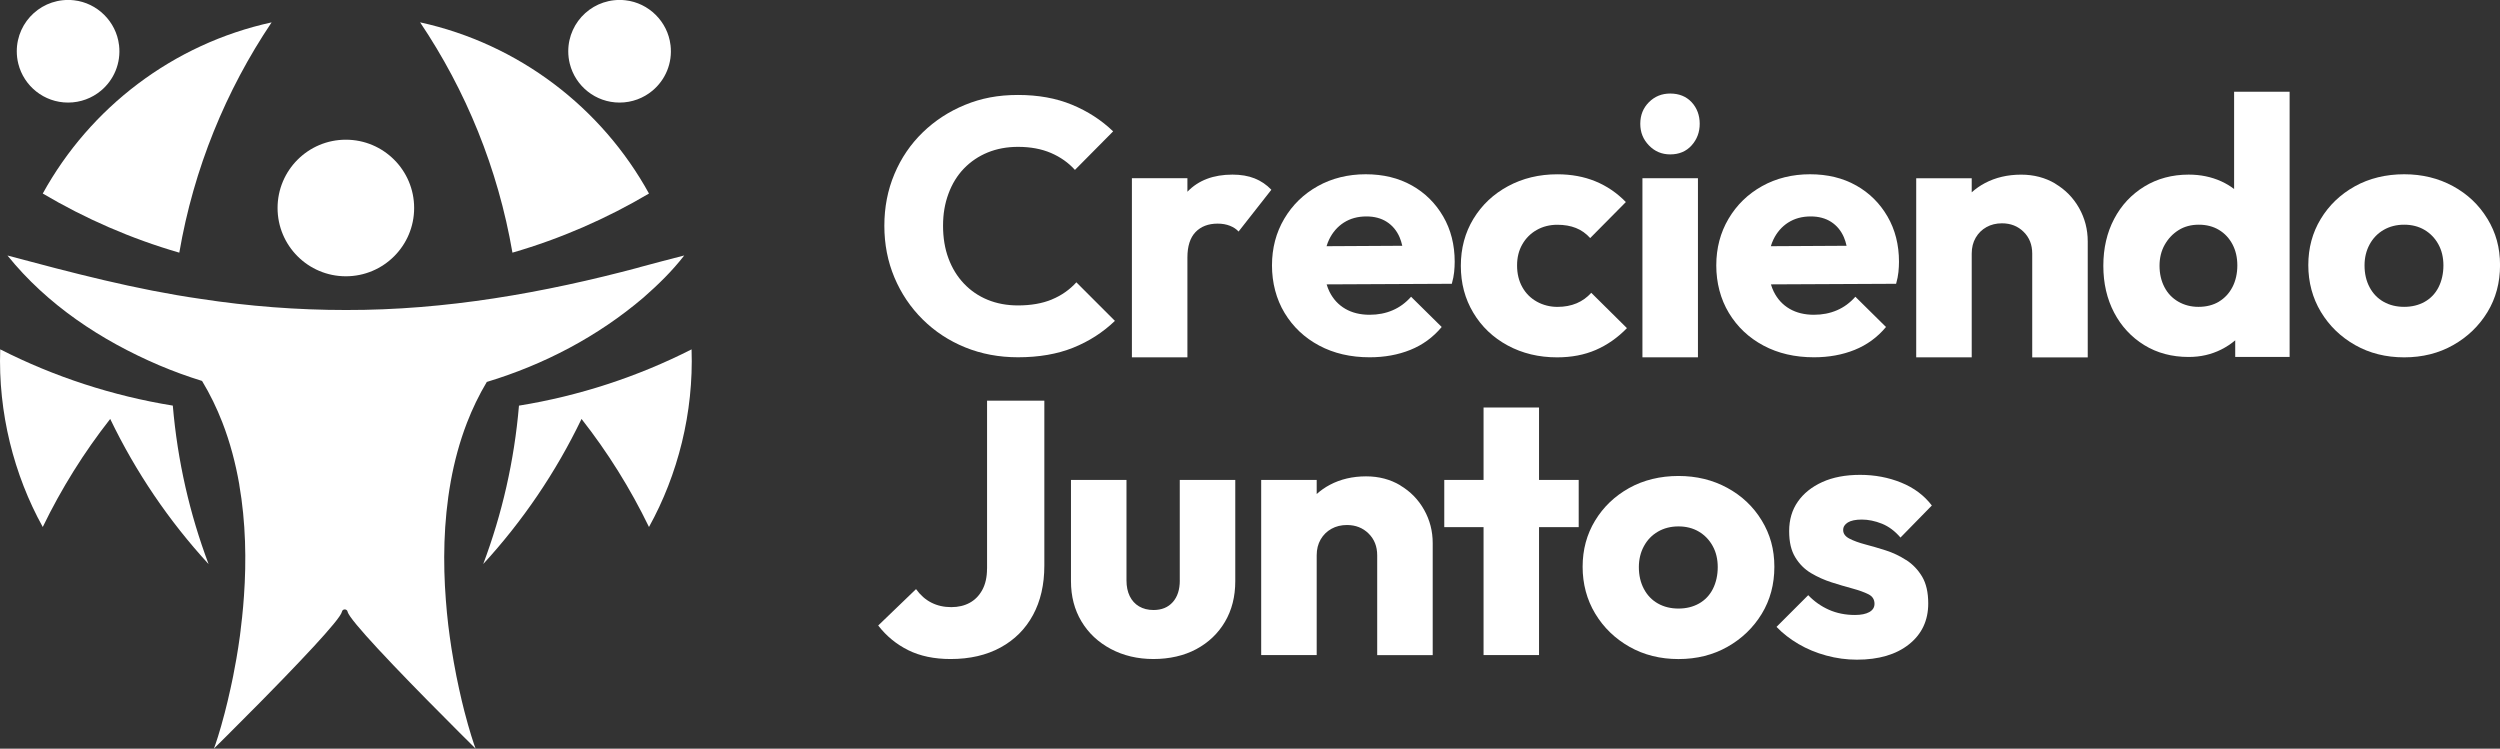 <svg xmlns="http://www.w3.org/2000/svg" id="Layer_1" data-name="Layer 1" viewBox="0 0 719.74 215.53"><rect x="0" y="0" width="719.74" height="215.53" fill="#333333" stroke="none"/><defs><style>      .cls-1 {        fill: #fff;        stroke-width: 0px;      }    </style></defs><g><g><path class="cls-1" d="m119.23,59.88c0,10.86-8.8,19.66-19.66,19.66-10.86,0-19.66-8.8-19.66-19.66s8.8-19.66,19.66-19.66c10.86,0,19.66,8.8,19.66,19.66"></path><path class="cls-1" d="m193.04,12.96c.63,5.29-1.54,10.11-5.23,13.17-2.56,2.12-5.85,3.4-9.44,3.4-6.92,0-12.73-4.76-14.33-11.18-.29-1.15-.44-2.35-.44-3.59,0-8.71,7.54-15.66,16.45-14.68,6.73.74,12.18,6.15,12.98,12.87"></path><path class="cls-1" d="m34.27,12.96c.63,5.29-1.54,10.11-5.23,13.17-2.56,2.12-5.85,3.4-9.44,3.4-6.92,0-12.73-4.76-14.33-11.18-.29-1.15-.44-2.35-.44-3.59,0-8.71,7.54-15.66,16.45-14.68,6.73.74,12.18,6.15,12.98,12.87"></path><path class="cls-1" d="m184.16,76.95c-27.7,7.4-55.97,12.37-84.58,12.3-13.94,0-28.01-1.08-41.79-3.2-18.73-2.68-37.21-7.57-55.64-12.49,11.42,14.18,26.95,24.45,43.62,31.58,4.05,1.72,8.19,3.23,12.4,4.53,2.31,3.82,4.24,7.81,5.83,11.9h0c2.26,5.82,3.83,11.84,4.89,17.91,0,.02,0,.05,0,.08,1.88,10.87,2.06,21.86,1.35,32-.14,2.1-.33,4.15-.54,6.17-.13,1.24-.27,2.47-.43,3.67,0,.03,0,.05,0,.08,0,.01,0,.04,0,.05-.01.11-.03.23-.05.34-.04.38-.1.76-.14,1.14-.31,2.31-.66,4.53-1.03,6.67-.3,1.74-.62,3.43-.94,5.04-.11.59-.24,1.17-.37,1.76-.11.57-.24,1.13-.36,1.68-.56,2.59-1.14,4.96-1.68,7.06-1.46,5.63-2.73,9.34-3.12,10.3,0,0,6.01-5.92,13.18-13.19.43-.43.85-.87,1.29-1.31,1.74-1.77,3.53-3.6,5.3-5.43,3.16-3.27,6.27-6.53,8.95-9.43,4.58-4.97,7.92-8.9,8.14-10.04.17-.9,1.46-.9,1.64,0,.24,1.18,3.83,5.38,8.69,10.63h0c2.8,3.02,6.01,6.39,9.26,9.73,1.52,1.57,3.06,3.13,4.56,4.66.14.15.29.3.43.44,6.97,7.08,13.01,13.06,13.82,13.86.06.05.09.08.09.08-.02-.04-.03-.08-.05-.12-.45-1.15-1.72-4.95-3.18-10.6-.5-1.94-1.01-4.08-1.52-6.42-.53-2.38-1.04-4.96-1.53-7.7-.24-1.37-.47-2.74-.69-4.12-.33-2.13-.63-4.34-.91-6.61h0c-.27-2.34-.51-4.74-.69-7.19-.83-10.72-.69-22.45,1.39-34.02,0-.02,0-.05.01-.08,1.04-5.75,2.56-11.46,4.69-16.97,1.56-4.03,3.45-7.96,5.7-11.73,16.45-4.97,31.9-13.05,45.07-24.26,4.25-3.72,8.29-7.65,11.77-12.15-4.41,1.11-8.65,2.27-12.84,3.38"></path></g><path class="cls-1" d="m60.03,162.38c-11.37-12.38-20.93-26.44-28.3-41.77-7.53,9.59-14.05,20.02-19.42,31.11C3.99,136.7-.56,118.82.06,100.57c15.49,7.88,32.44,13.42,49.69,16.2,1.35,15.92,4.88,31.22,10.29,45.6"></path><path class="cls-1" d="m78.2,6.44c-13.18,19.61-22.42,42.08-26.58,66.3-13.93-4.04-27.03-9.77-39.31-17.02C25.95,30.95,49.81,12.65,78.2,6.44"></path><path class="cls-1" d="m139.12,162.38c11.37-12.38,20.93-26.44,28.3-41.77,7.53,9.59,14.05,20.02,19.42,31.11,8.32-15.02,12.88-32.89,12.26-51.14-15.49,7.88-32.44,13.42-49.69,16.2-1.35,15.92-4.88,31.22-10.29,45.6"></path><path class="cls-1" d="m120.95,6.44c13.18,19.61,22.42,42.08,26.58,66.3,13.93-4.04,27.03-9.77,39.31-17.02-13.64-24.77-37.5-43.07-65.89-49.29"></path></g><g><path class="cls-1" d="m302.83,86.22c-2.77,1.14-6.02,1.71-9.75,1.71-3.18,0-6.09-.54-8.71-1.61-2.63-1.07-4.91-2.63-6.85-4.67-1.94-2.04-3.42-4.46-4.46-7.26-1.04-2.8-1.56-5.93-1.56-9.39s.52-6.4,1.56-9.23c1.04-2.83,2.52-5.25,4.46-7.26,1.94-2,4.22-3.54,6.85-4.62,2.63-1.07,5.53-1.61,8.71-1.61,3.6,0,6.76.59,9.49,1.76,2.73,1.18,5.03,2.8,6.9,4.88l11-11.1c-3.39-3.25-7.35-5.81-11.88-7.68-4.53-1.87-9.7-2.8-15.51-2.8s-10.62.95-15.25,2.85c-4.63,1.9-8.7,4.55-12.19,7.94-3.49,3.39-6.21,7.38-8.14,11.98-1.94,4.6-2.9,9.56-2.9,14.89s.97,10.29,2.9,14.89c1.94,4.6,4.65,8.63,8.14,12.08,3.49,3.46,7.57,6.14,12.24,8.04s9.73,2.85,15.2,2.85c6.02,0,11.31-.92,15.87-2.75,4.56-1.83,8.57-4.41,12.03-7.73l-11.1-11.1c-1.94,2.14-4.29,3.79-7.05,4.93Z"></path><path class="cls-1" d="m354.81,50.27c-5.46,0-9.77,1.63-12.91,4.88-.02.02-.03.04-.05.06v-3.9h-15.98v51.56h15.98v-28.74c0-3.25.78-5.69,2.33-7.31,1.56-1.62,3.68-2.44,6.38-2.44,1.31,0,2.49.21,3.53.62,1.04.42,1.87.97,2.49,1.66l9.44-12.03c-1.38-1.45-2.99-2.54-4.82-3.27-1.83-.73-3.96-1.09-6.38-1.09Z"></path><path class="cls-1" d="m406.46,53.39c-3.8-2.14-8.23-3.22-13.28-3.22s-9.72,1.14-13.8,3.42c-4.08,2.28-7.3,5.41-9.65,9.39-2.35,3.98-3.53,8.45-3.53,13.43s1.21,9.68,3.63,13.69c2.42,4.01,5.74,7.14,9.96,9.39,4.22,2.25,9.06,3.37,14.52,3.37,4.29,0,8.2-.71,11.72-2.13,3.53-1.42,6.54-3.61,9.03-6.59l-8.82-8.71c-1.52,1.73-3.29,3.03-5.29,3.89-2.01.87-4.22,1.3-6.64,1.3-2.7,0-5.03-.57-7-1.71-1.97-1.14-3.49-2.78-4.56-4.93-.33-.66-.59-1.37-.82-2.11l36.04-.17c.35-1.25.57-2.37.67-3.37.1-1,.16-1.99.16-2.96,0-4.91-1.11-9.27-3.32-13.07-2.21-3.8-5.22-6.78-9.03-8.92Zm-19.55,10.68c1.83-1.17,3.99-1.76,6.48-1.76,2.28,0,4.24.52,5.86,1.56,1.62,1.04,2.85,2.51,3.68,4.41.33.75.58,1.59.78,2.48l-21.8.12c.21-.67.44-1.33.74-1.93,1-2.07,2.42-3.7,4.25-4.88Z"></path><path class="cls-1" d="m453.92,87.31c-1.63.69-3.48,1.04-5.55,1.04s-4.12-.5-5.91-1.5c-1.8-1-3.2-2.4-4.2-4.2-1-1.8-1.5-3.87-1.5-6.22s.5-4.31,1.5-6.07c1-1.76,2.39-3.15,4.15-4.15,1.76-1,3.75-1.5,5.96-1.5,2,0,3.79.31,5.34.93,1.56.62,2.92,1.59,4.1,2.9l10.27-10.37c-2.56-2.63-5.48-4.62-8.77-5.97-3.29-1.35-6.93-2.02-10.94-2.02-5.26,0-9.99,1.14-14.21,3.42-4.22,2.28-7.54,5.41-9.96,9.39-2.42,3.98-3.63,8.49-3.63,13.54s1.19,9.48,3.58,13.49c2.39,4.01,5.69,7.16,9.91,9.44,4.22,2.28,8.96,3.42,14.21,3.42,4.15,0,7.87-.71,11.15-2.13,3.28-1.42,6.28-3.51,8.97-6.28l-10.27-10.17c-1.18,1.31-2.58,2.32-4.2,3.01Z"></path><path class="cls-1" d="m480.84,26.93c-2.42,0-4.46.83-6.12,2.49-1.66,1.66-2.49,3.73-2.49,6.22s.83,4.5,2.49,6.22c1.66,1.73,3.7,2.59,6.12,2.59,2.56,0,4.62-.86,6.17-2.59s2.33-3.8,2.33-6.22-.78-4.56-2.33-6.22c-1.56-1.66-3.61-2.49-6.17-2.49Z"></path><rect class="cls-1" x="472.85" y="51.31" width="15.98" height="51.56"></rect><path class="cls-1" d="m534.37,53.39c-3.8-2.14-8.23-3.22-13.28-3.22s-9.72,1.14-13.8,3.42c-4.08,2.28-7.3,5.41-9.65,9.39-2.35,3.98-3.53,8.45-3.53,13.43s1.21,9.68,3.63,13.69c2.42,4.01,5.74,7.14,9.96,9.39,4.22,2.25,9.06,3.37,14.52,3.37,4.29,0,8.2-.71,11.72-2.13,3.53-1.42,6.54-3.61,9.03-6.59l-8.82-8.71c-1.52,1.73-3.29,3.03-5.29,3.89-2.01.87-4.22,1.3-6.64,1.3-2.7,0-5.03-.57-7-1.71-1.97-1.14-3.49-2.78-4.56-4.93-.33-.66-.59-1.37-.82-2.11l36.04-.17c.35-1.25.57-2.37.67-3.37.1-1,.16-1.99.16-2.96,0-4.91-1.11-9.27-3.32-13.07-2.21-3.8-5.22-6.78-9.03-8.92Zm-19.55,10.68c1.83-1.17,3.99-1.76,6.48-1.76,2.28,0,4.24.52,5.86,1.56,1.62,1.04,2.85,2.51,3.68,4.41.33.75.58,1.59.78,2.48l-21.8.12c.21-.67.44-1.33.74-1.93,1-2.07,2.42-3.7,4.25-4.88Z"></path><path class="cls-1" d="m591.73,52.87c-2.9-1.73-6.19-2.59-9.86-2.59-3.87,0-7.35.81-10.43,2.44-1.4.74-2.66,1.63-3.79,2.65v-4.05h-15.98v51.56h15.98v-29.88c0-1.73.38-3.25,1.14-4.56.76-1.31,1.8-2.33,3.11-3.06,1.31-.73,2.8-1.09,4.46-1.09,2.49,0,4.56.81,6.22,2.44,1.66,1.63,2.49,3.72,2.49,6.28v29.88h15.98v-33.4c0-3.46-.83-6.65-2.49-9.6-1.66-2.94-3.94-5.27-6.85-7Z"></path><path class="cls-1" d="m643.19,54.41c-1.13-.86-2.37-1.6-3.73-2.22-2.84-1.28-5.95-1.92-9.34-1.92-4.77,0-9.03,1.14-12.76,3.42-3.73,2.28-6.64,5.39-8.71,9.34-2.07,3.94-3.11,8.44-3.11,13.49s1.04,9.54,3.11,13.49c2.07,3.94,4.96,7.05,8.66,9.34,3.7,2.28,7.97,3.42,12.81,3.42,3.39,0,6.5-.71,9.34-2.13,1.5-.75,2.84-1.64,4.05-2.66v4.78h15.66V26.41h-15.98v28Zm-4.36,32.43c-1.66,1-3.63,1.5-5.91,1.5-2.14,0-4.08-.5-5.81-1.5-1.73-1-3.06-2.4-3.99-4.2-.93-1.8-1.4-3.84-1.4-6.12s.5-4.31,1.5-6.07c1-1.76,2.33-3.16,3.99-4.2,1.66-1.04,3.6-1.56,5.81-1.56s4.15.5,5.81,1.5c1.66,1,2.96,2.39,3.89,4.15.93,1.76,1.4,3.79,1.4,6.07s-.47,4.43-1.4,6.22c-.93,1.8-2.23,3.2-3.89,4.2Z"></path><path class="cls-1" d="m716.11,62.98c-2.42-3.98-5.72-7.11-9.91-9.39-4.19-2.28-8.87-3.42-14.06-3.42s-10.06,1.16-14.21,3.48c-4.15,2.32-7.42,5.45-9.8,9.39-2.39,3.94-3.58,8.37-3.58,13.28s1.21,9.48,3.63,13.49c2.42,4.01,5.71,7.19,9.86,9.54,4.15,2.35,8.85,3.53,14.11,3.53s9.96-1.18,14.11-3.53c4.15-2.35,7.43-5.51,9.86-9.49,2.42-3.98,3.63-8.49,3.63-13.54s-1.21-9.35-3.63-13.33Zm-14.06,19.71c-.93,1.83-2.27,3.23-3.99,4.2-1.73.97-3.7,1.45-5.91,1.45s-4.19-.48-5.91-1.45c-1.73-.97-3.08-2.37-4.05-4.2-.97-1.83-1.45-3.92-1.45-6.28,0-2.21.48-4.22,1.45-6.02.97-1.8,2.32-3.2,4.05-4.2,1.73-1,3.7-1.5,5.91-1.5s4.17.5,5.86,1.5c1.69,1,3.02,2.39,3.99,4.15.97,1.76,1.45,3.79,1.45,6.07s-.47,4.44-1.4,6.28Z"></path></g><g><path class="cls-1" d="m284.16,163.69c0,2.42-.45,4.46-1.35,6.12-.9,1.66-2.11,2.9-3.63,3.73-1.52.83-3.29,1.25-5.29,1.25-2.14,0-4.06-.43-5.76-1.3-1.7-.86-3.16-2.16-4.41-3.89l-10.89,10.48c2.35,3.04,5.24,5.41,8.66,7.11,3.42,1.69,7.48,2.54,12.19,2.54,5.53,0,10.32-1.11,14.37-3.32,4.05-2.21,7.16-5.32,9.34-9.34,2.18-4.01,3.27-8.75,3.27-14.21v-47.51h-16.49v48.34Z"></path><path class="cls-1" d="m339.66,167.12c0,2.63-.67,4.7-2.02,6.22-1.35,1.52-3.2,2.28-5.55,2.28-1.59,0-2.97-.35-4.15-1.04-1.18-.69-2.07-1.68-2.7-2.96-.62-1.28-.93-2.78-.93-4.51v-28.94h-15.98v29.15c0,4.36,1,8.21,3.01,11.57,2.01,3.36,4.82,6,8.45,7.94,3.63,1.93,7.73,2.9,12.29,2.9s8.82-.95,12.34-2.85c3.53-1.9,6.28-4.53,8.25-7.88,1.97-3.35,2.96-7.24,2.96-11.67v-29.15h-15.98v28.94Z"></path><path class="cls-1" d="m403.15,139.73c-2.9-1.73-6.19-2.59-9.86-2.59-3.87,0-7.35.81-10.43,2.44-1.4.74-2.66,1.63-3.79,2.65v-4.05h-15.98v50.42h15.98v-28.74c0-1.73.38-3.25,1.14-4.56.76-1.31,1.8-2.33,3.11-3.06,1.31-.73,2.8-1.09,4.46-1.09,2.49,0,4.56.81,6.22,2.44,1.66,1.63,2.49,3.72,2.49,6.28v28.74h15.98v-32.26c0-3.46-.83-6.65-2.49-9.6-1.66-2.94-3.94-5.27-6.85-7Z"></path><polygon class="cls-1" points="443.08 117.32 427.11 117.32 427.11 138.17 415.8 138.17 415.8 151.76 427.11 151.76 427.11 188.59 443.08 188.59 443.08 151.76 454.5 151.76 454.5 138.17 443.08 138.17 443.08 117.32"></polygon><path class="cls-1" d="m497.28,140.45c-4.19-2.28-8.87-3.42-14.06-3.42s-10.06,1.16-14.21,3.48c-4.15,2.32-7.42,5.45-9.8,9.39-2.39,3.94-3.58,8.37-3.58,13.28s1.21,9.48,3.63,13.49c2.42,4.01,5.71,7.19,9.86,9.54,4.15,2.35,8.85,3.53,14.11,3.53s9.96-1.18,14.11-3.53c4.15-2.35,7.43-5.51,9.86-9.49,2.42-3.98,3.63-8.49,3.63-13.54s-1.21-9.35-3.63-13.33c-2.42-3.98-5.72-7.11-9.91-9.39Zm-4.15,29.1c-.93,1.83-2.27,3.23-3.99,4.2-1.73.97-3.7,1.45-5.91,1.45s-4.19-.48-5.91-1.45c-1.73-.97-3.08-2.37-4.05-4.2-.97-1.83-1.45-3.92-1.45-6.28,0-2.21.48-4.22,1.45-6.02.97-1.8,2.32-3.2,4.05-4.2,1.73-1,3.7-1.5,5.91-1.5s4.17.5,5.86,1.5c1.69,1,3.02,2.39,3.99,4.15.97,1.76,1.45,3.79,1.45,6.07s-.47,4.44-1.4,6.28Z"></path><path class="cls-1" d="m548.79,161.25c-1.87-1.21-3.84-2.14-5.91-2.8-2.07-.66-4.03-1.23-5.86-1.71-1.83-.48-3.36-1.04-4.56-1.66-1.21-.62-1.82-1.45-1.82-2.49,0-.9.45-1.62,1.35-2.18.9-.55,2.25-.83,4.05-.83s3.79.4,5.76,1.19c1.97.8,3.75,2.13,5.34,3.99l9.03-9.23c-2.21-2.9-5.15-5.1-8.82-6.59-3.67-1.49-7.61-2.23-11.83-2.23s-7.85.69-10.89,2.07c-3.04,1.38-5.39,3.27-7.05,5.65-1.66,2.39-2.49,5.2-2.49,8.45s.59,5.64,1.76,7.57c1.18,1.94,2.7,3.46,4.56,4.56,1.87,1.11,3.84,1.99,5.91,2.65,2.07.66,4.06,1.25,5.96,1.76,1.9.52,3.44,1.07,4.62,1.66,1.18.59,1.76,1.5,1.76,2.75,0,1.04-.5,1.83-1.5,2.39-1,.55-2.37.83-4.1.83-2.77,0-5.27-.5-7.52-1.5-2.25-1-4.24-2.4-5.96-4.2l-9.13,9.13c1.8,1.87,3.91,3.51,6.33,4.93,2.42,1.42,5.08,2.53,7.99,3.32,2.9.79,5.84,1.19,8.82,1.19,6.29,0,11.29-1.47,14.99-4.41,3.7-2.94,5.55-6.86,5.55-11.77,0-3.18-.59-5.76-1.76-7.73-1.18-1.97-2.7-3.56-4.56-4.77Z"></path></g></svg>